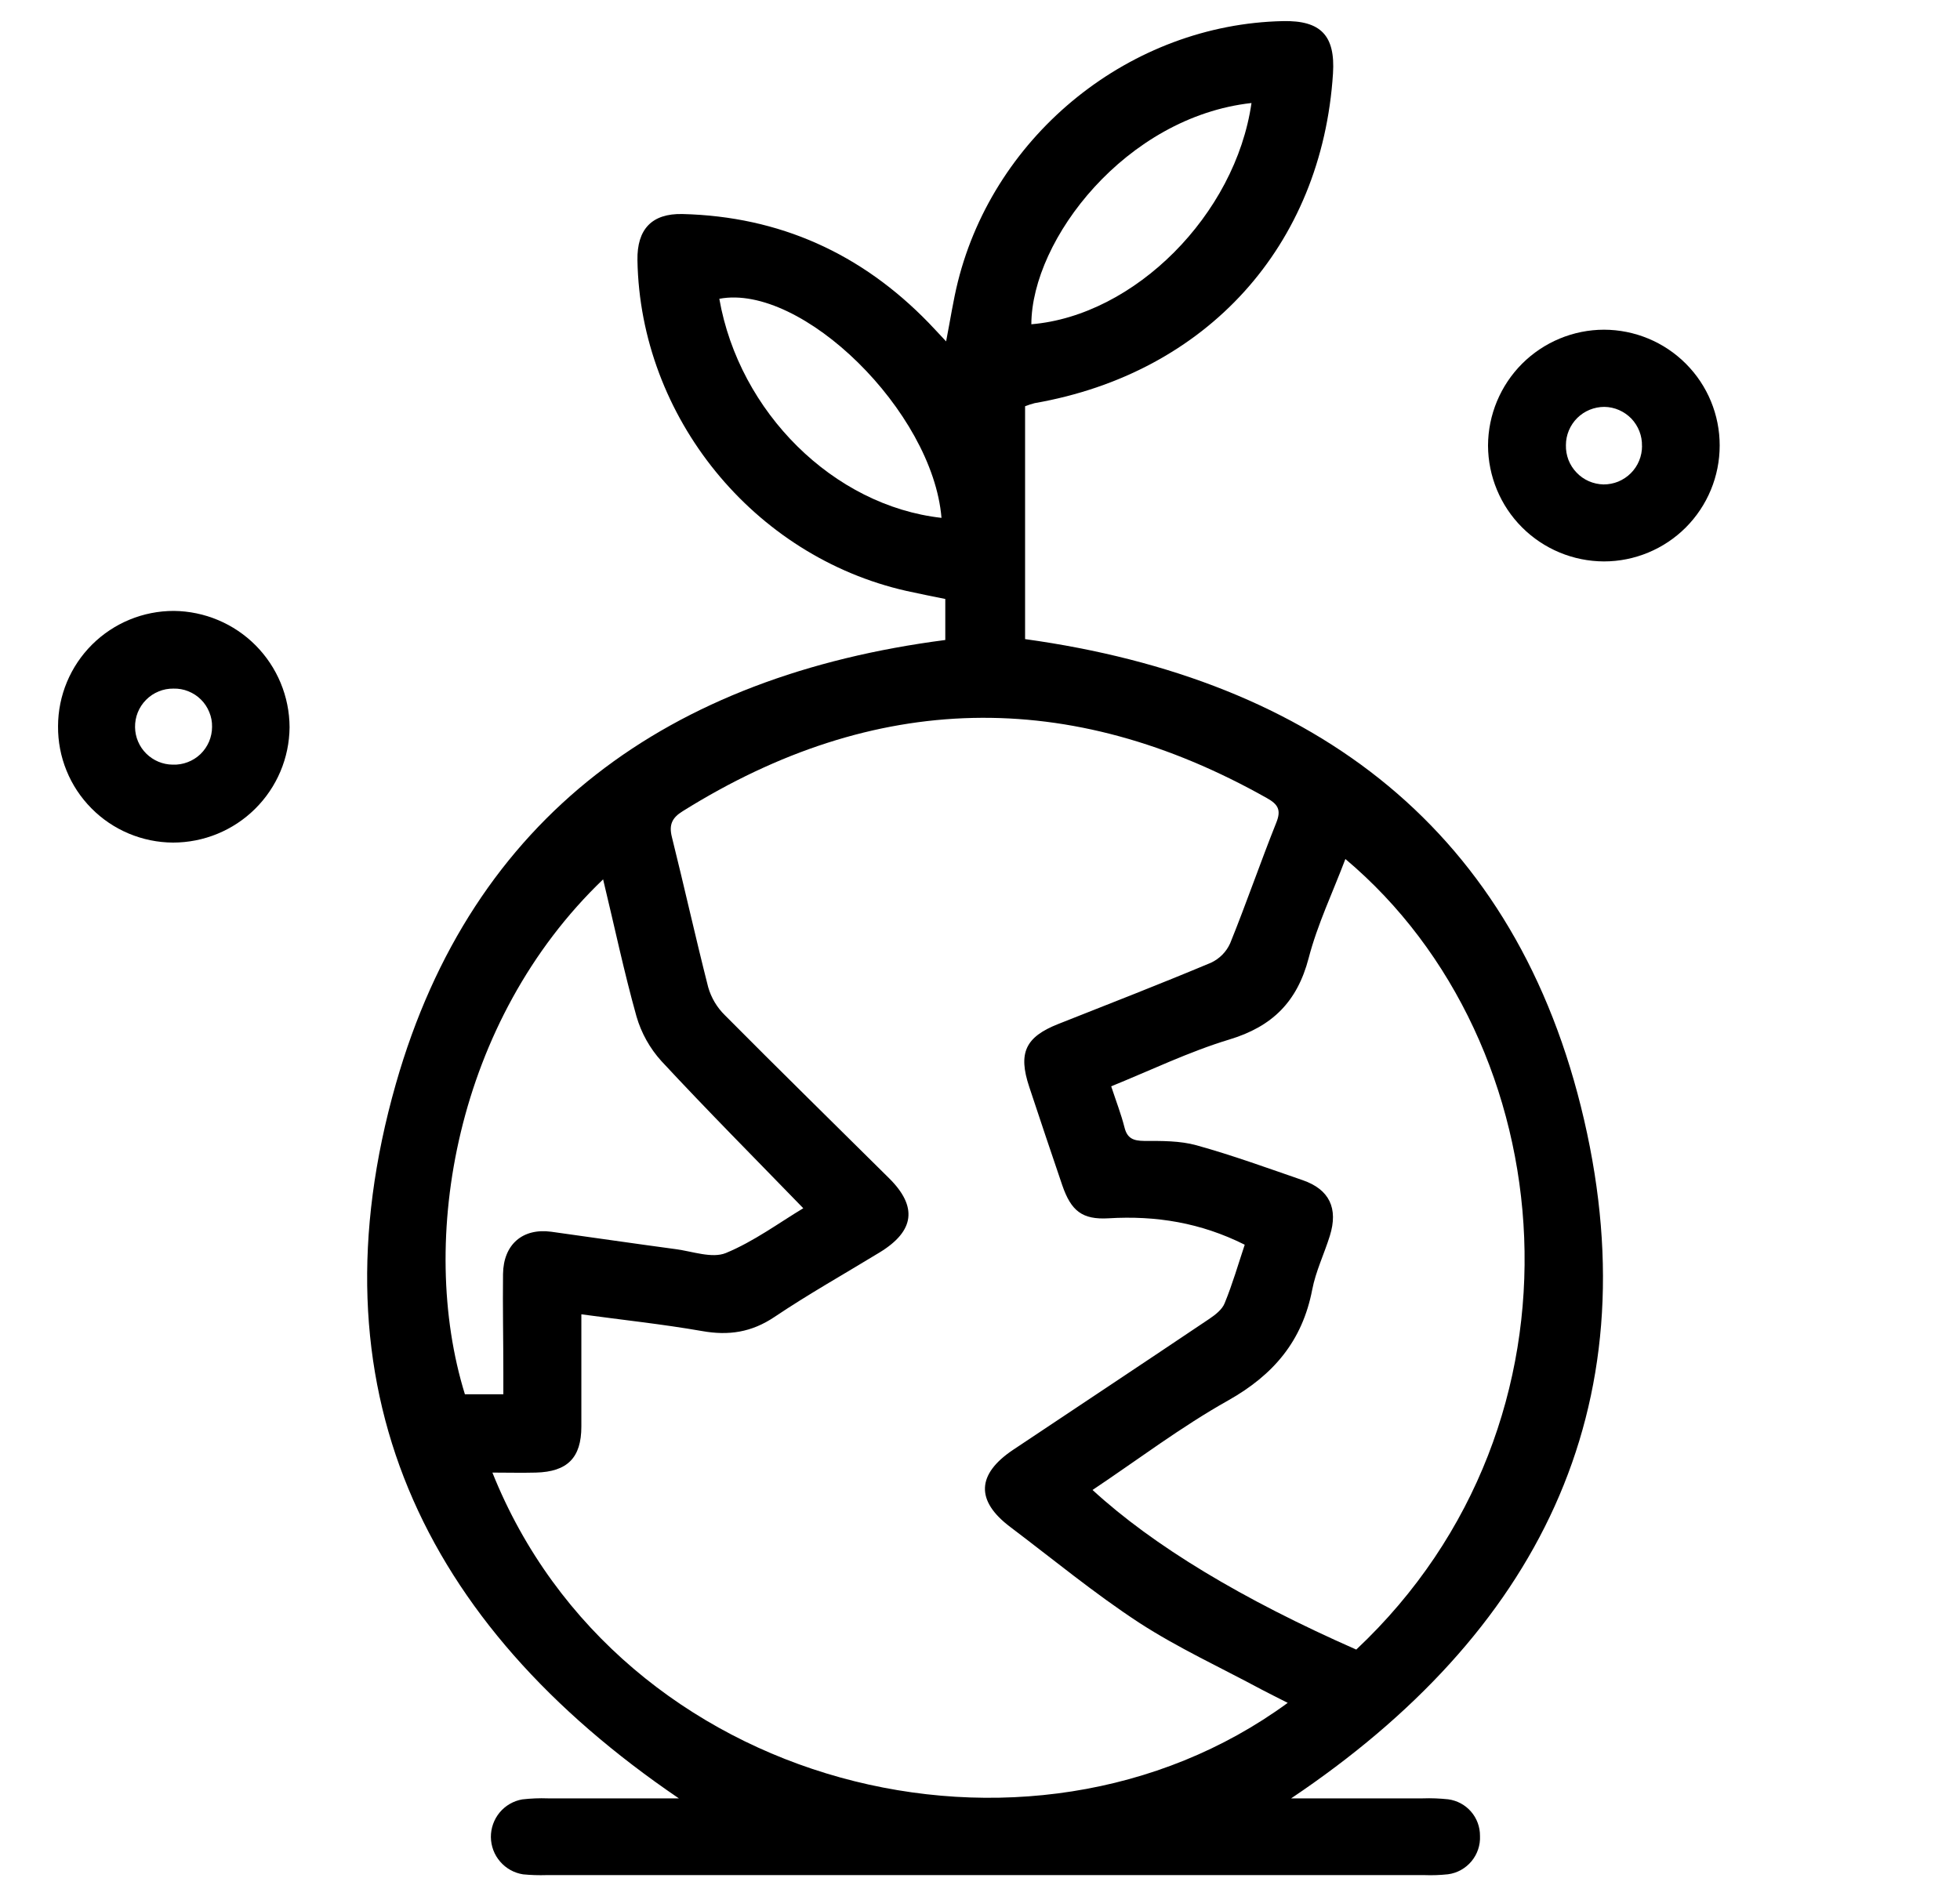 <svg width="31" height="30" viewBox="0 0 31 30" fill="none" xmlns="http://www.w3.org/2000/svg">
<path d="M16.213 6.427V10.111C20.808 10.747 23.996 13.139 25.055 17.719C26.114 22.299 24.302 25.846 20.421 28.451H22.503C22.638 28.446 22.772 28.452 22.906 28.466C23.046 28.485 23.174 28.554 23.266 28.66C23.359 28.767 23.409 28.904 23.408 29.045C23.415 29.191 23.367 29.334 23.273 29.447C23.179 29.559 23.047 29.633 22.902 29.652C22.778 29.665 22.653 29.67 22.528 29.665H8.646C8.522 29.669 8.397 29.665 8.273 29.653C8.132 29.631 8.004 29.56 7.911 29.452C7.817 29.344 7.766 29.207 7.764 29.064C7.763 28.922 7.812 28.784 7.903 28.674C7.994 28.565 8.121 28.491 8.262 28.467C8.395 28.452 8.53 28.446 8.664 28.451H10.737C6.658 25.678 4.901 21.926 6.26 17.151C7.47 12.901 10.591 10.69 14.951 10.125V9.476C14.754 9.436 14.545 9.395 14.338 9.349C11.916 8.802 10.125 6.599 10.082 4.116C10.074 3.627 10.309 3.375 10.794 3.386C12.328 3.424 13.623 4.009 14.688 5.107C14.772 5.194 14.854 5.284 14.964 5.401C15.031 5.058 15.076 4.754 15.15 4.457C15.737 2.108 17.889 0.384 20.292 0.334C20.891 0.321 21.121 0.563 21.083 1.163C20.908 3.89 19.086 5.903 16.364 6.378C16.313 6.391 16.262 6.408 16.213 6.427ZM20.367 26.94C20.223 26.866 20.085 26.799 19.949 26.727C19.304 26.38 18.634 26.072 18.02 25.674C17.312 25.211 16.655 24.668 15.978 24.157C15.429 23.743 15.446 23.323 16.025 22.936C17.058 22.247 18.091 21.561 19.121 20.869C19.219 20.803 19.331 20.718 19.37 20.616C19.494 20.314 19.585 19.998 19.687 19.692C18.991 19.343 18.281 19.229 17.534 19.274C17.113 19.299 16.94 19.154 16.801 18.751C16.624 18.233 16.451 17.714 16.279 17.196C16.1 16.659 16.216 16.406 16.738 16.2C17.547 15.88 18.356 15.565 19.153 15.231C19.288 15.168 19.395 15.06 19.456 14.925C19.712 14.293 19.933 13.648 20.186 13.015C20.268 12.813 20.212 12.724 20.039 12.627C16.916 10.866 13.836 10.935 10.797 12.834C10.632 12.936 10.578 13.045 10.626 13.239C10.823 14.03 11 14.828 11.201 15.618C11.249 15.785 11.339 15.937 11.463 16.059C12.323 16.926 13.195 17.779 14.062 18.64C14.516 19.09 14.466 19.476 13.914 19.813C13.362 20.15 12.789 20.472 12.249 20.835C11.887 21.078 11.526 21.133 11.105 21.058C10.48 20.949 9.847 20.882 9.195 20.793C9.195 21.412 9.195 21.99 9.195 22.568C9.195 23.062 8.975 23.284 8.476 23.297C8.251 23.303 8.027 23.297 7.788 23.297C9.79 28.304 16.271 29.94 20.367 26.94ZM21.451 26.097C25.299 22.481 24.743 16.502 21.279 13.59C21.08 14.117 20.837 14.624 20.698 15.158C20.518 15.848 20.123 16.241 19.442 16.446C18.805 16.639 18.197 16.934 17.575 17.186C17.653 17.423 17.732 17.626 17.785 17.835C17.828 18.012 17.928 18.048 18.096 18.05C18.373 18.05 18.661 18.046 18.924 18.119C19.49 18.276 20.044 18.478 20.604 18.671C21.026 18.817 21.169 19.116 21.033 19.552C20.944 19.838 20.81 20.112 20.754 20.405C20.598 21.214 20.144 21.75 19.428 22.154C18.681 22.573 17.997 23.093 17.28 23.572C18.246 24.459 19.649 25.303 21.451 26.097ZM9.539 13.912C7.208 16.144 6.599 19.621 7.353 22.058H7.961C7.961 21.933 7.961 21.819 7.961 21.707C7.961 21.19 7.95 20.673 7.956 20.156C7.962 19.687 8.267 19.425 8.721 19.487C9.377 19.578 10.031 19.674 10.687 19.762C10.952 19.797 11.259 19.912 11.479 19.824C11.925 19.64 12.325 19.343 12.705 19.115C11.937 18.323 11.186 17.568 10.461 16.787C10.278 16.585 10.143 16.343 10.067 16.081C9.869 15.374 9.72 14.661 9.539 13.912ZM14.891 8.193C14.752 6.508 12.68 4.48 11.377 4.727C11.692 6.522 13.184 8.003 14.893 8.193H14.891ZM19.792 1.63C17.808 1.851 16.317 3.788 16.312 5.13C17.944 4.994 19.54 3.398 19.794 1.63H19.792Z" fill="black"/>
<path d="M0.918 11.489C0.919 11.004 1.113 10.54 1.456 10.198C1.8 9.856 2.265 9.664 2.75 9.665C3.235 9.67 3.7 9.865 4.042 10.209C4.385 10.554 4.578 11.019 4.58 11.505C4.576 11.991 4.38 12.455 4.034 12.797C3.689 13.139 3.222 13.33 2.736 13.33C2.496 13.329 2.258 13.28 2.036 13.187C1.815 13.094 1.613 12.958 1.445 12.787C1.276 12.616 1.142 12.414 1.052 12.191C0.961 11.968 0.916 11.729 0.918 11.489ZM2.743 10.894C2.663 10.893 2.583 10.908 2.509 10.939C2.435 10.969 2.367 11.014 2.311 11.071C2.254 11.128 2.209 11.196 2.179 11.271C2.149 11.345 2.135 11.425 2.136 11.505C2.138 11.662 2.202 11.812 2.313 11.922C2.425 12.033 2.575 12.096 2.732 12.097C2.812 12.1 2.893 12.087 2.968 12.058C3.043 12.03 3.112 11.986 3.17 11.931C3.228 11.875 3.274 11.808 3.306 11.734C3.337 11.66 3.354 11.581 3.354 11.5C3.356 11.42 3.341 11.34 3.31 11.266C3.28 11.191 3.235 11.123 3.178 11.067C3.121 11.01 3.053 10.966 2.978 10.936C2.904 10.906 2.824 10.892 2.743 10.894Z" fill="black"/>
<path d="M23.535 7.049C23.537 6.563 23.731 6.098 24.074 5.754C24.418 5.411 24.883 5.217 25.369 5.216C25.855 5.217 26.321 5.41 26.664 5.754C27.007 6.097 27.2 6.563 27.199 7.049C27.199 7.535 27.006 8.001 26.663 8.345C26.32 8.688 25.854 8.882 25.368 8.882C24.882 8.88 24.417 8.687 24.073 8.343C23.73 8 23.537 7.534 23.535 7.049ZM25.97 7.055C25.972 6.976 25.958 6.896 25.929 6.822C25.9 6.748 25.857 6.68 25.802 6.622C25.746 6.565 25.68 6.519 25.607 6.487C25.534 6.455 25.455 6.438 25.375 6.437C25.215 6.437 25.06 6.5 24.946 6.613C24.832 6.727 24.767 6.881 24.767 7.042C24.765 7.122 24.779 7.201 24.807 7.276C24.836 7.35 24.88 7.419 24.935 7.476C24.99 7.534 25.056 7.581 25.13 7.613C25.203 7.645 25.282 7.662 25.362 7.664C25.442 7.664 25.521 7.649 25.595 7.619C25.669 7.588 25.737 7.543 25.793 7.487C25.85 7.43 25.895 7.363 25.925 7.289C25.956 7.215 25.971 7.135 25.971 7.055H25.97Z" fill="black"/>
</svg>
